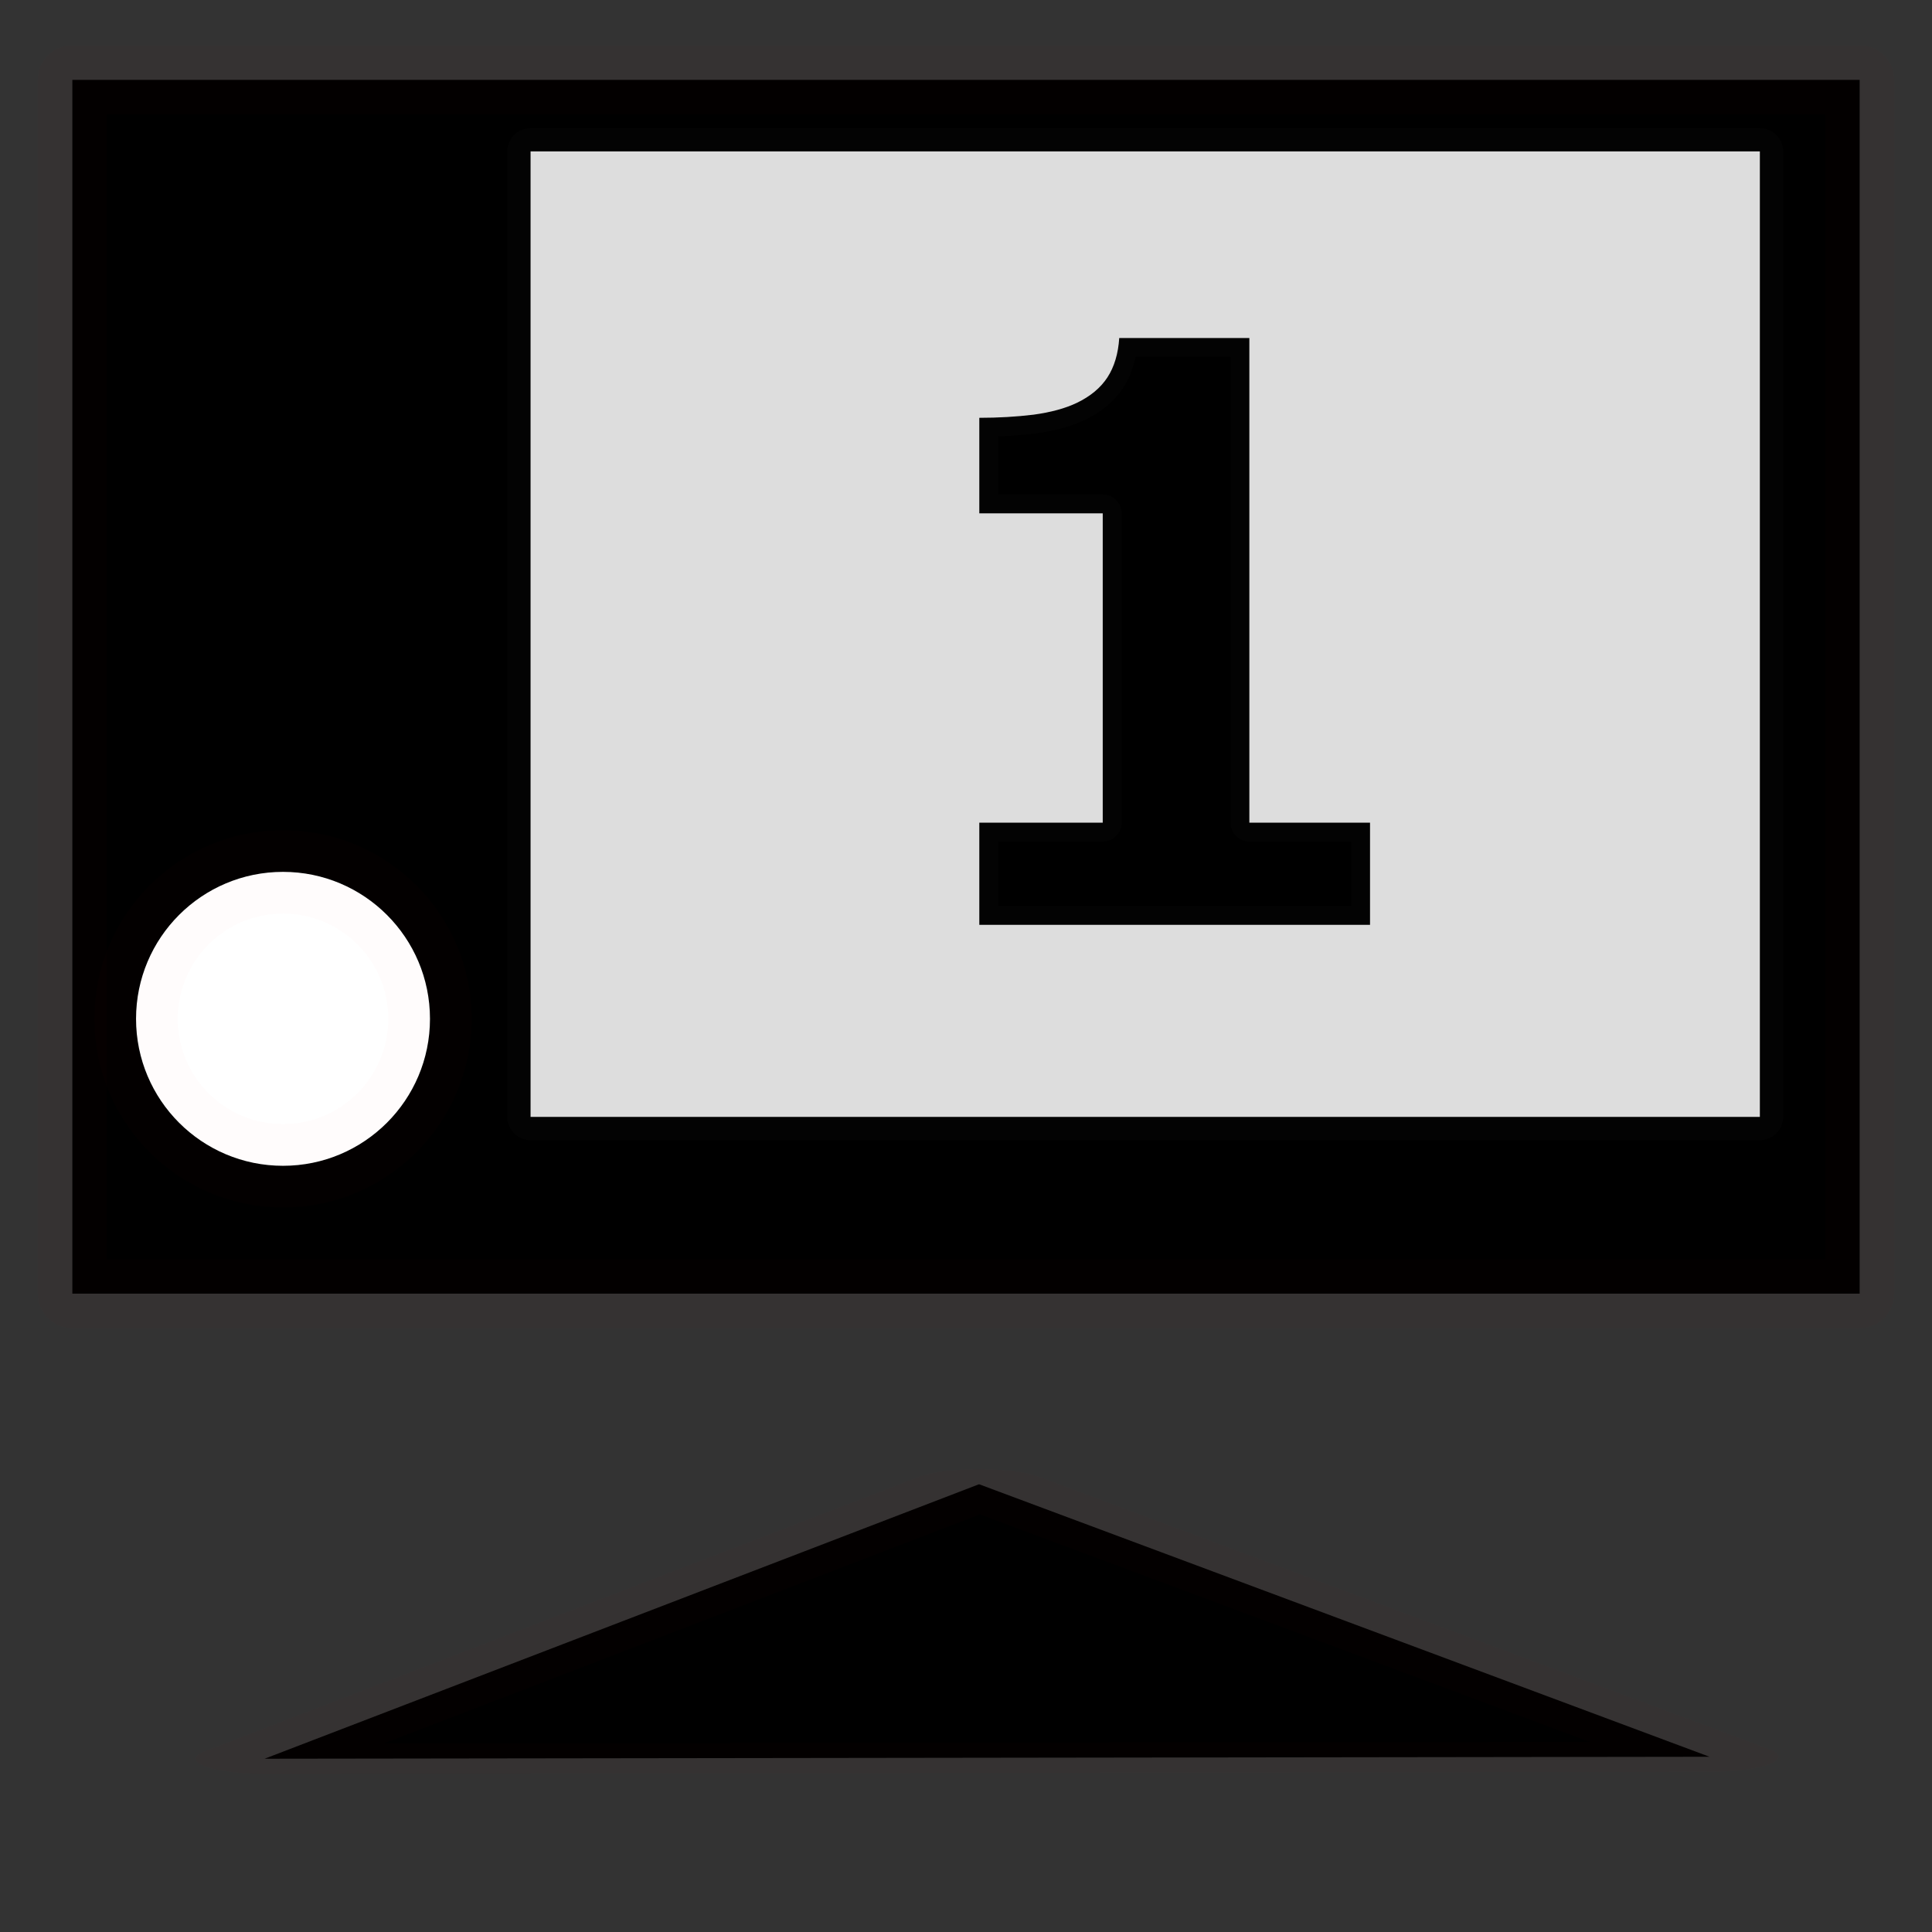 <?xml version="1.0" encoding="UTF-8" standalone="no"?>
<!-- Created with Inkscape (http://www.inkscape.org/) -->

<svg
   width="512"
   height="512"
   viewBox="0 0 135.467 135.467"
   version="1.1"
   id="svg5"
   inkscape:version="1.2.1 (9c6d41e410, 2022-07-14)"
   sodipodi:docname="slot_1st_front.svg"
   xmlns:inkscape="http://www.inkscape.org/namespaces/inkscape"
   xmlns:sodipodi="http://sodipodi.sourceforge.net/DTD/sodipodi-0.dtd"
   xmlns="http://www.w3.org/2000/svg"
   xmlns:svg="http://www.w3.org/2000/svg">
  <rect x="0" y="0" width="135.467" height="135.467" fill="#333333" stroke="none"/>
  <sodipodi:namedview
     id="namedview7"
     pagecolor="#ffffff"
     bordercolor="#000000"
     borderopacity="0.25"
     inkscape:showpageshadow="2"
     inkscape:pageopacity="0.0"
     inkscape:pagecheckerboard="0"
     inkscape:deskcolor="#d1d1d1"
     inkscape:document-units="px"
     showgrid="false"
     inkscape:zoom="0.97531385"
     inkscape:cx="341.94121"
     inkscape:cy="321.94765"
     inkscape:window-width="1920"
     inkscape:window-height="1009"
     inkscape:window-x="-8"
     inkscape:window-y="-8"
     inkscape:window-maximized="1"
     inkscape:current-layer="layer1"
     showguides="false" />
  <defs
     id="defs2" />
  <g
     inkscape:label="Layer 1"
     inkscape:groupmode="layer"
     id="layer1">
    <rect
       style="fill:#000000;stroke:#ff0000;stroke-width:4.852;stroke-linejoin:round;stroke-miterlimit:40;stroke-opacity:0.012"
       id="rect118"
       width="125.323"
       height="85.106"
       x="5.072"
       y="5.601" />
    <ellipse
       style="fill:#ffffff;stroke:#ff0000;stroke-width:5.848;stroke-linejoin:round;stroke-miterlimit:40;stroke-opacity:0.012"
       id="path278"
       cx="19.844"
       cy="71.438"
       rx="10.305"
       ry="10.305" />
    <path
       sodipodi:type="star"
       style="fill:#000000;stroke:#ff0000;stroke-width:4.233;stroke-linejoin:round;stroke-miterlimit:40;stroke-opacity:0.012"
       id="path544"
       inkscape:flatsided="false"
       sodipodi:sides="3"
       sodipodi:cx="19.803453"
       sodipodi:cy="100.10239"
       sodipodi:r1="25.59971"
       sodipodi:r2="12.799855"
       sodipodi:arg1="0.70287921"
       sodipodi:arg2="1.7500768"
       inkscape:rounded="0"
       inkscape:randomized="0"
       d="M 39.336,116.65 17.521,112.697 -4.294,108.744 10.037,91.828 24.368,74.913 31.852,95.782 Z"
       inkscape:transform-center-x="2.1865861"
       inkscape:transform-center-y="-1.3590104"
       transform="matrix(-2.251,-0.086,-0.393,0.492,152.941,69.309)" />
    <rect
       style="fill:#dddddd;stroke:#ffffff;stroke-width:3.261;stroke-linejoin:round;stroke-miterlimit:40;stroke-dasharray:none;stroke-dashoffset:2000;stroke-opacity:0.012"
       id="rect1838"
       width="86.195"
       height="67.698"
       x="37.202"
       y="10.616" />
    <g
       aria-label="1"
       id="text4950"
       style="font-weight:bold;font-size:56.444px;line-height:0;-inkscape-font-specification:'sans-serif, Bold';font-variant-numeric:lining-nums;stroke:#ffffff;stroke-width:2.646;stroke-linejoin:round;stroke-miterlimit:40;stroke-dashoffset:2000;stroke-opacity:0.012">
      <path
         d="M 96.063,64.849 H 68.667 V 57.684 H 77.321 V 35.993 h -8.654 v -6.697 q 1.984,0 3.803,-0.22 1.819,-0.248 3.032,-0.827 1.433,-0.689 2.15,-1.791 0.717,-1.102 0.827,-2.756 h 9.123 v 33.982 h 8.461 z"
         id="path4962" />
    </g>
  </g>
</svg>
